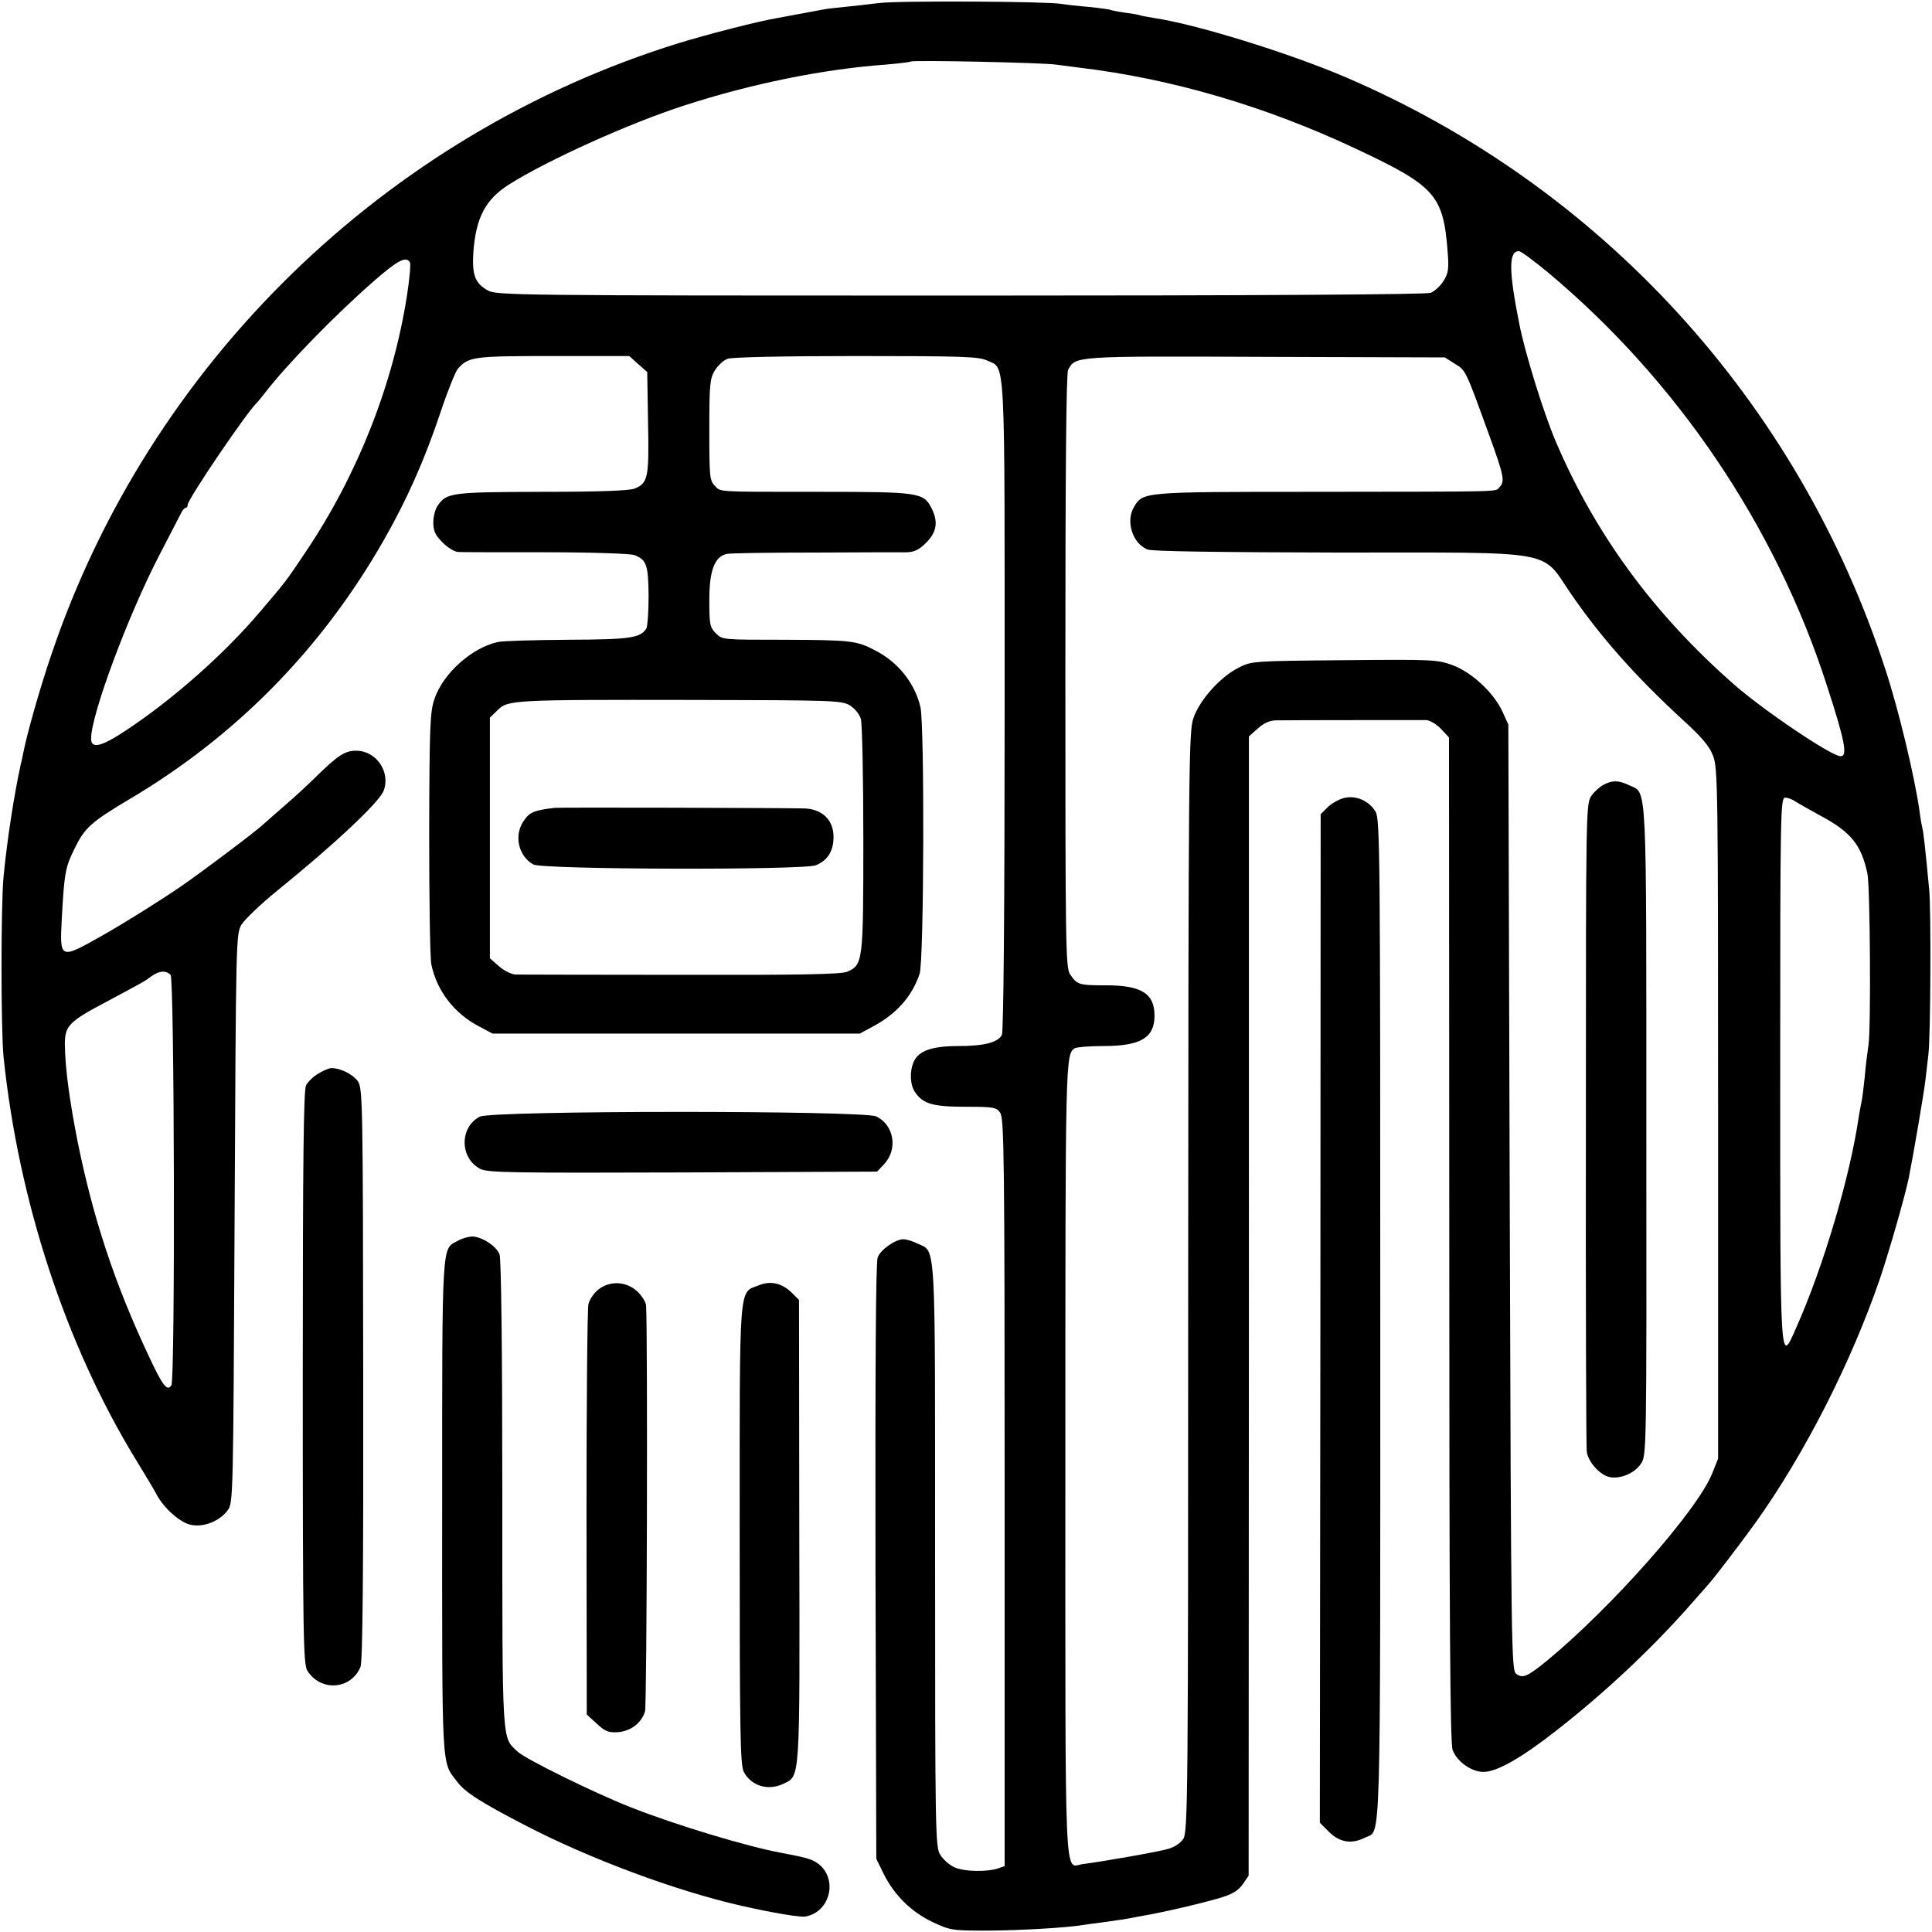 <svg version="1.0" xmlns="http://www.w3.org/2000/svg" width="933.333" height="933.333" viewBox="0 0 700 700"><path d="M318.5 1.1c-3.8.5-9.5 1.1-12.5 1.4-3.1.3-6.7.7-8 1-3.1.6-13.1 2.4-16.7 3.1-7 1.2-24.8 5.8-35.3 9-106.5 33-191.8 116.2-227.4 221.6-4.1 12-8.7 28.3-10 34.8-.3 1.4-.7 3.6-1.1 5-2.4 11.1-4.9 27.1-6.2 40.5-1 10.2-1 55.6 0 65.5 5.4 52 22.5 104.3 47.9 145.8 3.5 5.7 6.9 11.4 7.6 12.8 2.7 5 8.6 10.2 12.5 10.9 4.7.9 10.3-1.4 13.2-5.3 2-2.6 2-4.7 2.5-105.7.5-101.5.5-103.1 2.5-106.5 1.2-1.9 7.1-7.6 13.2-12.5 20.7-16.8 36.7-31.8 38.3-36 2.6-6.8-2.7-14.5-9.9-14.5-4.2 0-6.5 1.5-15.2 10-2.5 2.5-7.4 7-10.9 10s-6.8 6-7.4 6.5c-2.7 2.6-22.8 17.7-30.1 22.7-8.7 5.9-19.9 12.9-28.5 17.8-15.4 8.7-15.4 8.7-14.6-6.4.9-16.4 1.3-18.5 4.6-25.1 3.7-7.6 5.9-9.6 20-18 38.5-22.8 69.5-54.3 92-93.7 8.3-14.5 14.8-29 20.7-46.7 2.5-7.5 5.3-14.4 6.2-15.5 3.9-4.4 5.7-4.6 34.5-4.6H228l3.2 2.9 3.3 2.9.3 18.3c.4 19.9 0 21.9-4.8 23.9-1.9.8-12.8 1.2-33.7 1.2-32.7.1-34.5.3-37.7 5-.9 1.2-1.6 4-1.6 6.1 0 3.1.7 4.6 3.4 7.3 1.9 1.9 4.4 3.4 5.7 3.4 1.3.1 15.6.1 31.8.1 16.5 0 30.4.5 31.9 1 4.5 1.7 5.1 3.6 5.2 14.9 0 5.8-.4 11-.8 11.7-2.2 3.5-6 4-28.4 4.1-12.3.1-23.6.4-25.3.8-9.5 2-20 11.4-23.1 20.7-1.6 4.6-1.8 9.9-1.9 48.7 0 23.9.3 45.3.8 47.5 2 9.5 8.2 17.6 17.1 22.3l5.1 2.7h133l5-2.7c8.5-4.6 14-10.9 16.7-19 1.6-4.9 1.8-89.7.3-96.6-2.1-8.8-8.1-16.3-16.5-20.6-6.7-3.5-8.8-3.7-33-3.8-22.1 0-22.3 0-24.6-2.3-2.2-2.2-2.4-3.2-2.4-12.1 0-10.7 1.9-15.7 6.3-16.7 1.2-.3 15.6-.5 32-.5 16.3-.1 31.3-.1 33.3-.1 2.7-.1 4.4-.9 7-3.5 3.9-3.9 4.4-7.7 1.8-12.7-2.8-5.4-4.8-5.7-39.4-5.7-39.6 0-36.7.1-39-2.2-1.9-1.9-2-3.3-2-20.3 0-16.4.2-18.5 2-21.5 1.1-1.8 3.2-3.7 4.6-4.2 1.5-.6 20.4-1 46.6-1 38.6 0 44.4.2 47.4 1.6 6.8 3.2 6.4-4.9 6.4 124.9 0 74.8-.4 118.3-1 119.5-1.5 2.7-6.4 4-15.7 4-9.6 0-14.4 1.7-16.2 5.6-1.6 3.5-1.4 8.6.5 11.2 2.9 4.2 6.5 5.2 18.3 5.2 10.2 0 11.1.2 12.5 2.2 1.4 2 1.6 16.7 1.6 137.6v135.3l-2.2.8c-4 1.4-12.7 1.3-16.1-.4-1.8-.8-4.1-2.9-5.1-4.6-1.7-2.9-1.8-8.3-1.8-108.2 0-116.1.4-110-6.3-113.1-1.8-.9-4.1-1.6-5.2-1.6-2.9 0-8.3 3.8-9.3 6.6-.7 1.7-.9 40.8-.8 110.3l.3 107.6 2.7 5.5c3.8 7.6 9.9 13.7 17.7 17.4 6.4 3 7 3.1 20.1 3.1 12-.1 27.9-1 34.2-2 1.3-.2 4.6-.7 7.3-1 7.2-1 8.6-1.2 12-1.9 1.7-.3 4.4-.8 6-1.1 6.7-1.3 17.4-3.8 23.7-5.6 5.2-1.5 7.2-2.7 9-5.1l2.2-3.2.1-206.4V266.8l3.3-2.9c2.1-1.9 4.3-2.9 6.5-2.9 5.2-.1 52-.1 54.5-.1 1.3.1 3.7 1.5 5.3 3.2l2.9 3.1.1 181.7c0 138 .3 182.4 1.2 185.1 1.5 4.2 6.8 8 11.2 8 4.8 0 13.8-5.1 26.4-15 17.3-13.5 33.7-28.9 47.1-43.9 3.6-4.1 7-7.9 7.5-8.5 2.4-2.6 11.7-14.8 17.7-23.1 17.7-24.8 34.6-58 45-88.4 3.4-10.1 9.1-30 10.4-36.4 1.8-9.1 5.4-30.3 6-35.2.4-3.3.9-7.6 1.1-9.5.8-7 1-51.7.3-59.5-1.5-15.9-2.1-21-2.5-22.5-.2-.8-.7-3.5-1-6-1.8-12.7-7.6-36.9-12.4-51.5-31.6-97-103-175.1-196.2-214.8-20.5-8.7-53.8-19-68.9-21.2-2.4-.4-4.7-.8-5-1-.3-.1-2.7-.6-5.4-.9-2.7-.4-5.2-.9-5.5-1.1-.3-.1-3.7-.6-7.6-1-3.8-.3-8.3-.8-10-1.1-5.3-.9-58.8-1.2-66-.3zm64 22.3c2.2.3 6 .8 8.5 1.1 33.5 4 67.6 14 100.5 29.5 28.5 13.4 31.4 16.7 33 37 .5 6.4.3 8-1.5 10.8-1.1 1.8-3.2 3.7-4.6 4.3-1.8.6-61 1-170.6 1-161.6 0-168.1-.1-171.1-1.9-4.6-2.6-5.7-5.5-5.2-13.7.9-12.6 4.4-19.3 13-24.7 14.1-8.9 43.9-22.3 63.5-28.6 24.3-7.9 50.6-13.2 73-14.8 4.7-.4 8.7-.9 9-1.1.6-.6 47.6.4 52.5 1.1zm178.6 75.5c46.6 39.1 82.1 91.6 100.7 149.1 6.7 20.6 7.7 26 5.1 26-3.3 0-27.6-16.4-38.4-25.8-29.2-25.6-50.4-54.4-64.8-88.2-4.4-10.3-11.1-31.9-13.2-42.5-3.9-19.5-3.9-26.5-.2-26.5.8 0 5.6 3.6 10.8 7.9zM148.5 95c.4.6-.1 5.9-1 11.8-5 32.3-17.8 64.9-36.5 92.8-7.4 11.1-7.7 11.4-17 22.3-12.9 15.2-31.3 31.4-48 42.5-9.3 6.2-13 7.1-13 3.2 0-8.6 13.3-44.4 24.8-66.6 3.6-6.9 7-13.5 7.6-14.7.6-1.3 1.4-2.3 1.9-2.3.4 0 .7-.5.7-1.1 0-2 21.3-33.4 25-36.9.3-.3 1.6-1.8 2.8-3.4 8-10.4 25.3-28.2 39.7-40.8 8.5-7.4 11.6-9.1 13-6.8zm378.6 36.8c4 2.4 3.8 2 12.4 25.7 5.5 15.1 5.8 17 3.8 19-1.7 1.8 3.4 1.6-68.3 1.7-61.3 0-60.9 0-64.2 5.6-3 5.2-.4 13.2 5 15.3 1.7.7 26.4 1 69.2 1.1 80.2 0 73.1-1.2 84.1 14.8 10.8 15.8 23.6 30.2 40.7 45.9 6.8 6.2 9.6 9.5 10.9 13 1.7 4.3 1.8 11.9 1.8 129.6v125l-2.2 5.5c-5.5 13.5-36.6 48.6-59.8 67.7-7.1 5.8-8.8 6.5-11.1 4.8-1.8-1.3-1.9-6.2-2.4-172.7l-.5-171.3-2.2-4.8c-3.1-6.7-11-14.1-18-16.7-5.5-2-7-2.1-39.2-1.8-33.5.3-33.6.3-38.5 2.8-6.6 3.4-14 11.7-16.2 18.2-1.7 5-1.8 15.7-1.9 204.4 0 187.3-.1 199.2-1.8 201.7-1 1.5-3.2 3-5.5 3.6-3.7 1.1-24.5 4.7-30.9 5.5-6.8.9-6.3 12.6-6.3-146.5 0-145.4 0-146.9 3.4-149.1.6-.4 5.3-.8 10.4-.8 13.5 0 18.5-3 18.5-11s-4.7-11-17.5-11c-10 0-10.5-.2-13.1-4-1.6-2.3-1.7-10.6-1.7-109.8 0-71.4.3-108 1-109.2 2.7-5 1.8-5 71.5-4.7l65 .2 3.6 2.3zM307.8 255.5c1.8 1.1 3.6 3.2 4.1 5 .5 1.6.9 21.2.9 43.5 0 44.6-.1 45.6-5.9 48.1-2.3.9-16.8 1.2-60.2 1.1-31.5 0-58.4-.1-59.9-.1-1.5-.1-4.2-1.4-6-3l-3.3-2.9V260l2.8-2.7c3.7-3.7 5.3-3.8 70.8-3.7 50.5.1 53.7.2 56.7 1.9zm342.7 34.9c1.1.7 5.2 3 9 5.1 11.1 5.9 14.9 10.6 17.1 21 1 4.7 1.3 56.4.4 62-.4 2.7-1.1 8.1-1.4 12-.4 3.8-.9 7.7-1.1 8.5-.2.8-.6 3.2-1 5.4-3.2 22.1-12.9 54.7-22.8 76.9-5.8 13.1-5.7 15-5.7-93.9 0-93.6.1-98.4 1.8-98.4 1 0 2.6.6 3.7 1.4zM61.8 353.2c1.4 1.4 1.7 146.4.3 148.7-1.5 2.4-3.2.2-8.3-10.8-12.2-25.9-20.1-49.8-25.7-77.6-3-15.3-4.5-26.6-4.6-35.2 0-6.6 1.5-8.2 15-15.3 13.8-7.4 13.7-7.3 16.4-9.3 2.8-2 5.2-2.2 6.9-.5z"/><path d="M581.1 284.3c-1.3.6-3.3 2.4-4.4 3.9-2.1 2.8-2.1 3.7-2.1 118.5-.1 63.7.1 117.3.3 119.1.4 3.8 4.8 8.7 8.4 9.4 3.9.7 8.9-1.4 11.2-4.8 2.1-3 2.1-3.4 2-120.5 0-128.7.3-122.3-6-125.3-4-1.9-6.2-2-9.4-.3zm-380.2 8.4c-7.4.9-9 1.6-11 4.5-3.8 5.2-2.2 12.9 3.3 16 3.3 1.9 97.9 2.1 102.4.3 4.3-1.8 6.4-5.1 6.4-10.3 0-6.2-4.2-10.2-10.9-10.3-10.6-.2-88.8-.4-90.2-.2zm286.2-3.6c-1.8.4-4.5 1.9-6 3.3l-2.6 2.6-.1 182.7-.2 182.7 3.3 3.3c3.9 3.9 8.3 4.6 13.3 2 5.6-2.8 5.3 8.6 5.3-187.8 0-168.5-.1-181.1-1.7-183.8-2.3-3.9-7-6-11.3-5zM115.3 389c-1.7 1-3.7 2.9-4.4 4.2-.9 1.7-1.2 26.5-1.2 106 0 94.7.2 103.9 1.7 106.2 4.9 7.6 15.7 6.8 19.2-1.4.8-1.7 1.1-33.9 1-106-.1-98.3-.2-103.6-1.9-106.2-1.8-2.5-6.2-4.8-9.6-4.8-.9 0-3 .9-4.8 2zm58.5 15.6c-7.4 3.9-7.2 15.1.2 18.9 2.6 1.4 11.7 1.5 73.4 1.3l70.4-.3 2.6-2.8c5-5.4 3.5-14.1-2.9-17.2-4.9-2.2-139.5-2.2-143.7.1zm-8 45c-5.8 3.1-5.6-.9-5.6 96.4 0 96.7-.3 92.1 5.4 99.5 2.9 3.9 8.6 7.5 24.4 15.7 23.6 12.3 54.9 23.9 78.6 29.3 12 2.7 21.2 4.2 23.2 3.9 9.4-1.7 12-14.4 4-19.6-2.1-1.3-3.9-1.8-12.8-3.5-12.1-2.2-38.3-10.1-54.5-16.5-13.2-5.2-38-17.4-40.9-20.1-5.8-5.5-5.6-.9-5.6-93.1 0-51.7-.4-85.5-1-87.1-1.1-3-6.5-6.5-10-6.5-1.4.1-3.7.7-5.2 1.6z"/><path d="M274.9 465.7c-7.3 2.9-6.9-2.5-6.9 90.3 0 72.2.2 83.5 1.5 86 2.6 5 8.7 6.9 14.1 4.4 6.4-3.1 6.2.9 6-91.5l-.1-83.9-2.5-2.5c-3.6-3.6-7.8-4.6-12.1-2.8zm-58.2 1.6c-1.5 1.2-3.1 3.5-3.5 5.2-.4 1.6-.7 35.8-.7 75.9l.1 72.8 3.6 3.3c3.1 2.9 4.3 3.3 7.7 3.1 4.7-.4 8.5-3.3 9.8-7.5.7-2 1-135.3.4-146.9 0-1.3-1.5-3.7-3.2-5.3-4-3.7-10-4-14.2-.6z"/></svg>